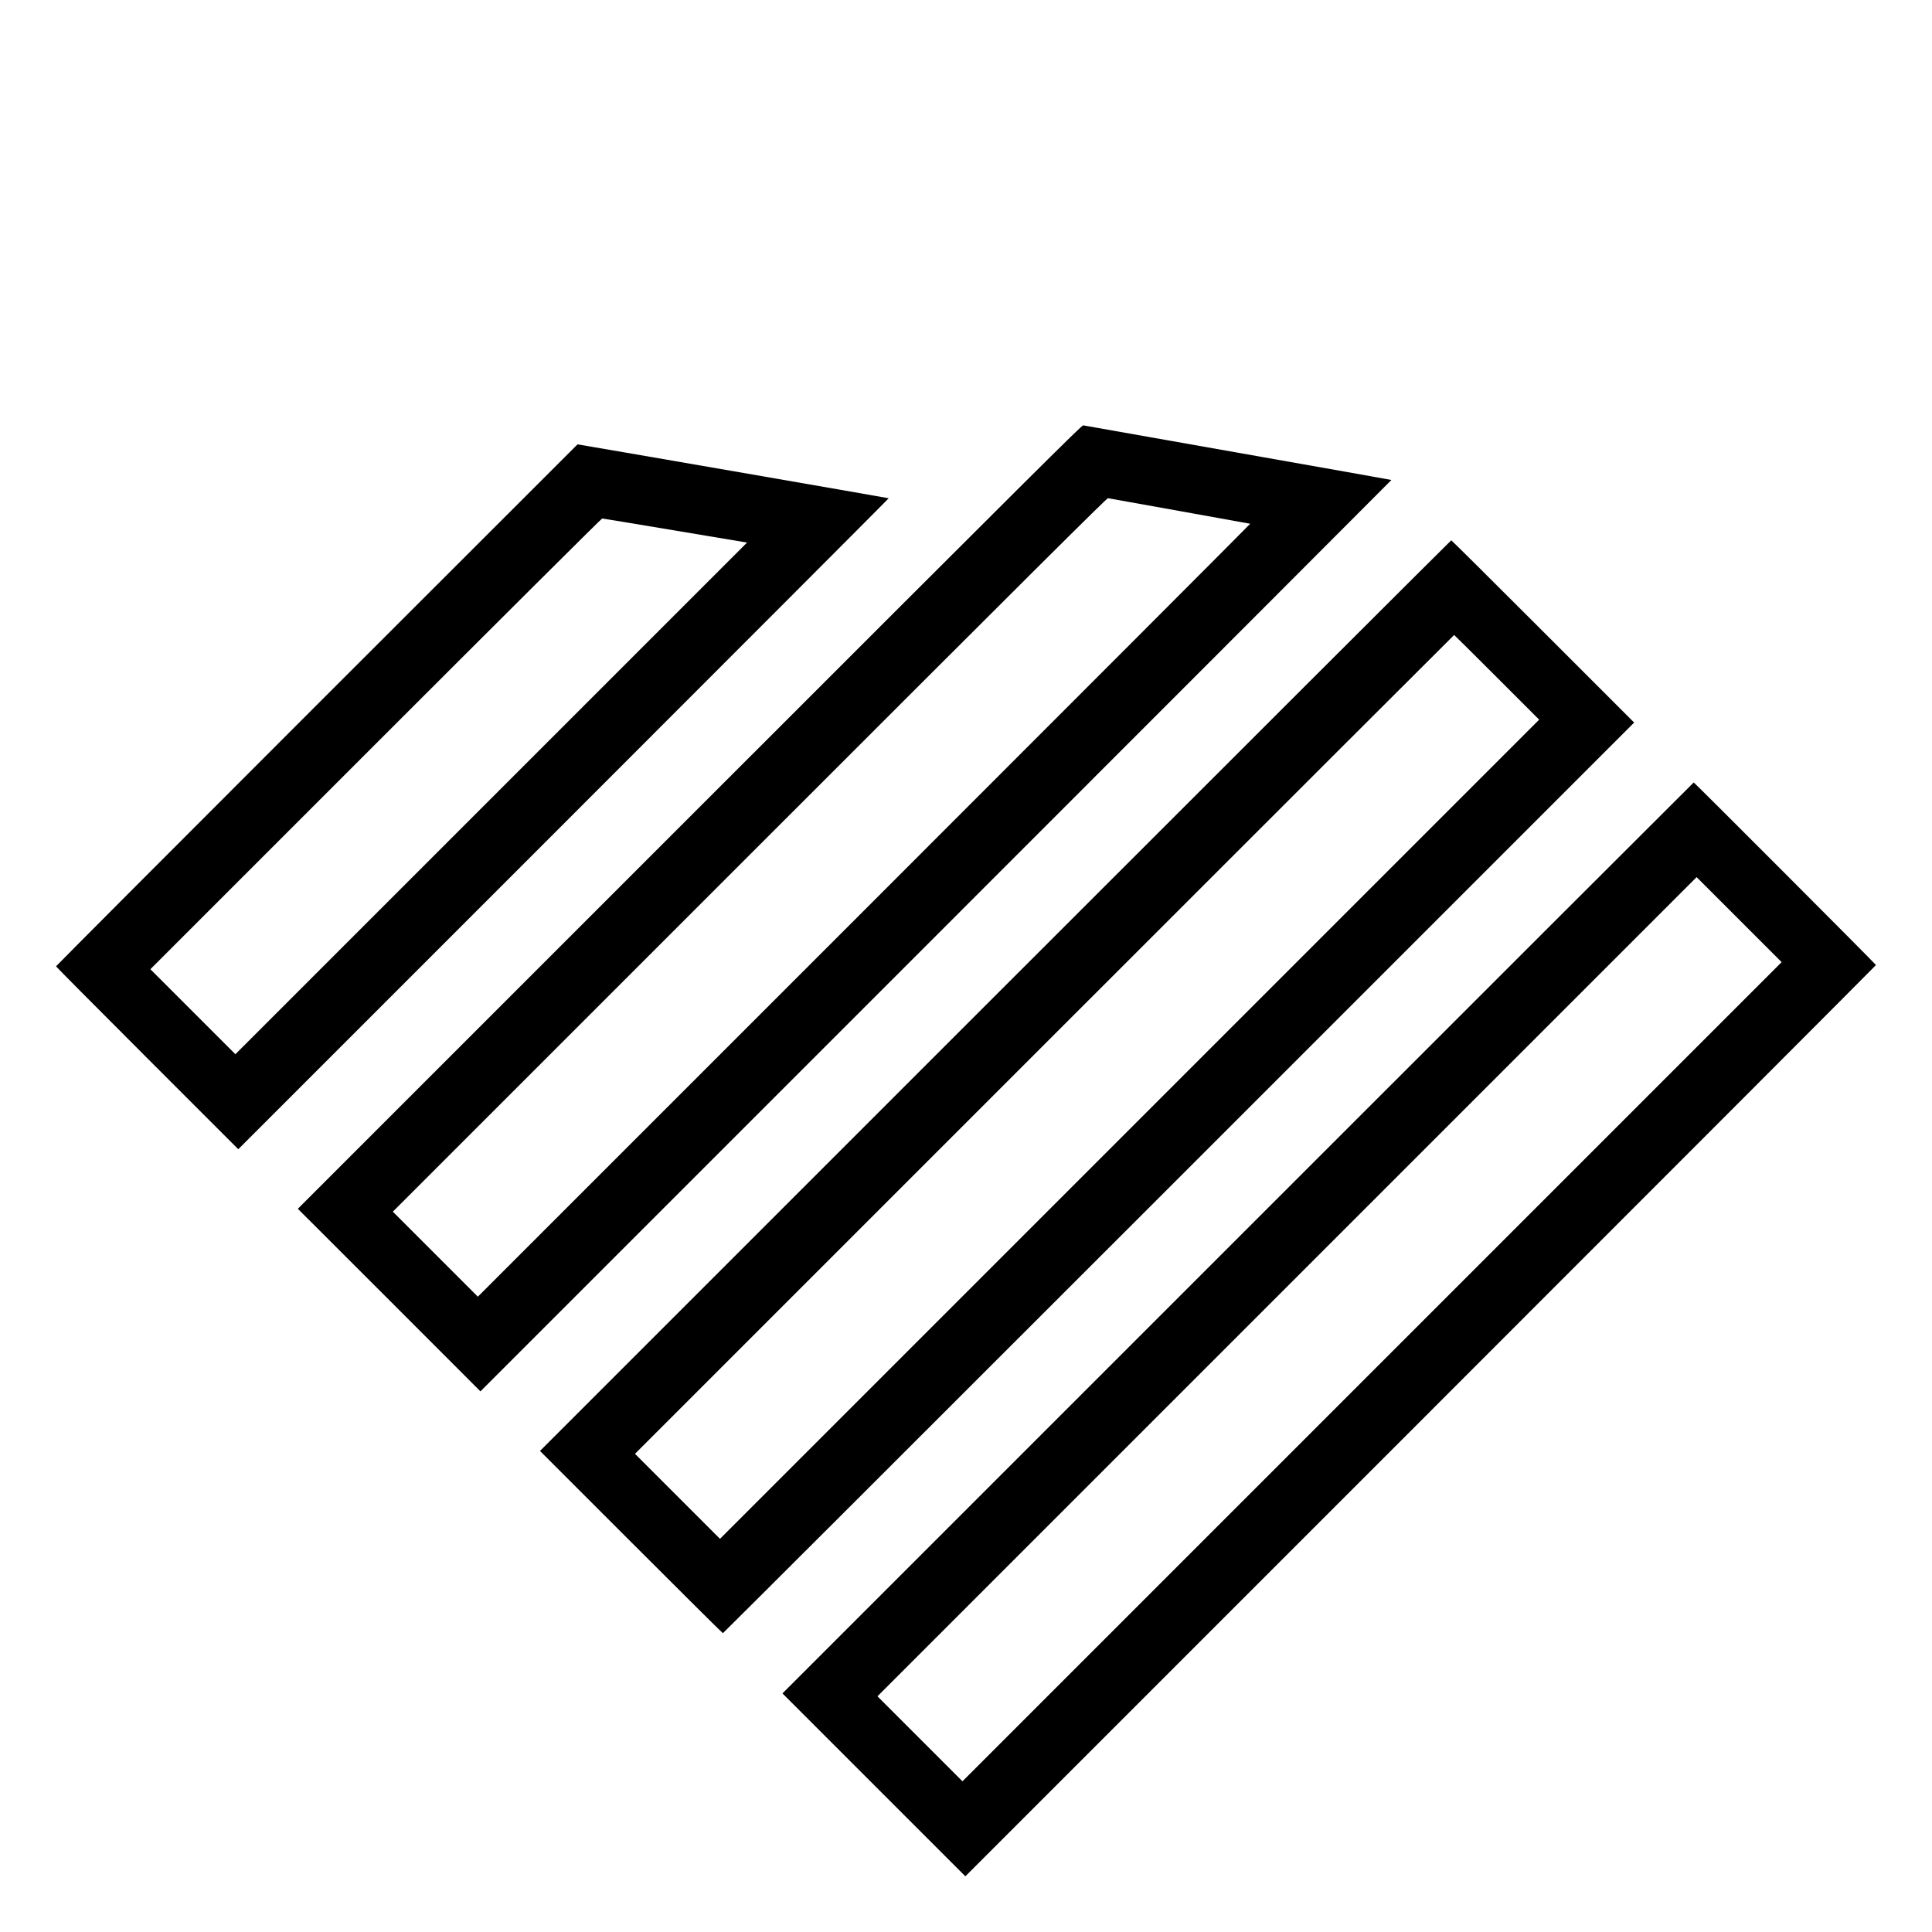 <?xml version="1.0" encoding="UTF-8" standalone="yes"?>
<svg version="1.0" xmlns="http://www.w3.org/2000/svg" width="3000" height="3000" viewBox="0 0 3000 3000" preserveAspectRatio="xMidYMid meet">
  <g transform="translate(0,3000) scale(0.1,-0.1)" fill="#000000" stroke="none">
    <path d="M10710 17315 l-6085 -6085 1418 -1417 1417 -1418 7075 7075 c3891
3891 7073 7076 7071 7077 -2 2 -1074 192 -2382 423 -1308 231 -2390 422 -2404
425 -22 5 -680 -650 -6110 -6080z m7605 4750 c600 -108 1093 -196 1098 -198 4
-1 -2693 -2702 -5993 -6002 l-6000 -6000 -660 660 -660 660 5542 5542 c4451
4451 5546 5541 5563 5537 11 -2 511 -92 1110 -199z"/>
    <path d="M4917 19052 c-2226 -2226 -4047 -4052 -4047 -4057 0 -6 637 -647
1415 -1425 l1415 -1415 5052 5052 c2779 2779 5050 5054 5048 5056 -4 4 -4816
837 -4832 837 -1 0 -1824 -1821 -4051 -4048z m5566 2710 l1117 -187 -3973
-3973 -3972 -3972 -660 660 -660 660 3500 3500 c1925 1925 3507 3500 3515
3499 8 0 518 -84 1133 -187z"/>
    <path d="M15455 14540 l-7070 -7070 1415 -1415 c778 -778 1419 -1415 1425
-1415 5 0 3192 3181 7080 7070 l7070 7070 -1415 1415 c-778 778 -1419 1415
-1425 1415 -5 0 -3192 -3181 -7080 -7070z m7788 4942 l657 -657 -6360 -6360
-6360 -6360 -660 660 -660 660 6357 6357 c3497 3497 6360 6358 6363 6358 3 0
301 -296 663 -658z"/>
    <path d="M19222 10777 l-7072 -7072 1420 -1420 1420 -1420 7070 7070 c3889
3888 7070 7075 7070 7080 0 10 -2820 2835 -2830 2835 -3 0 -3188 -3183 -7078
-7073z m2083 -2077 l-6360 -6360 -660 660 -660 660 6360 6360 6360 6360 660
-660 660 -660 -6360 -6360z"/>
  </g>
</svg>